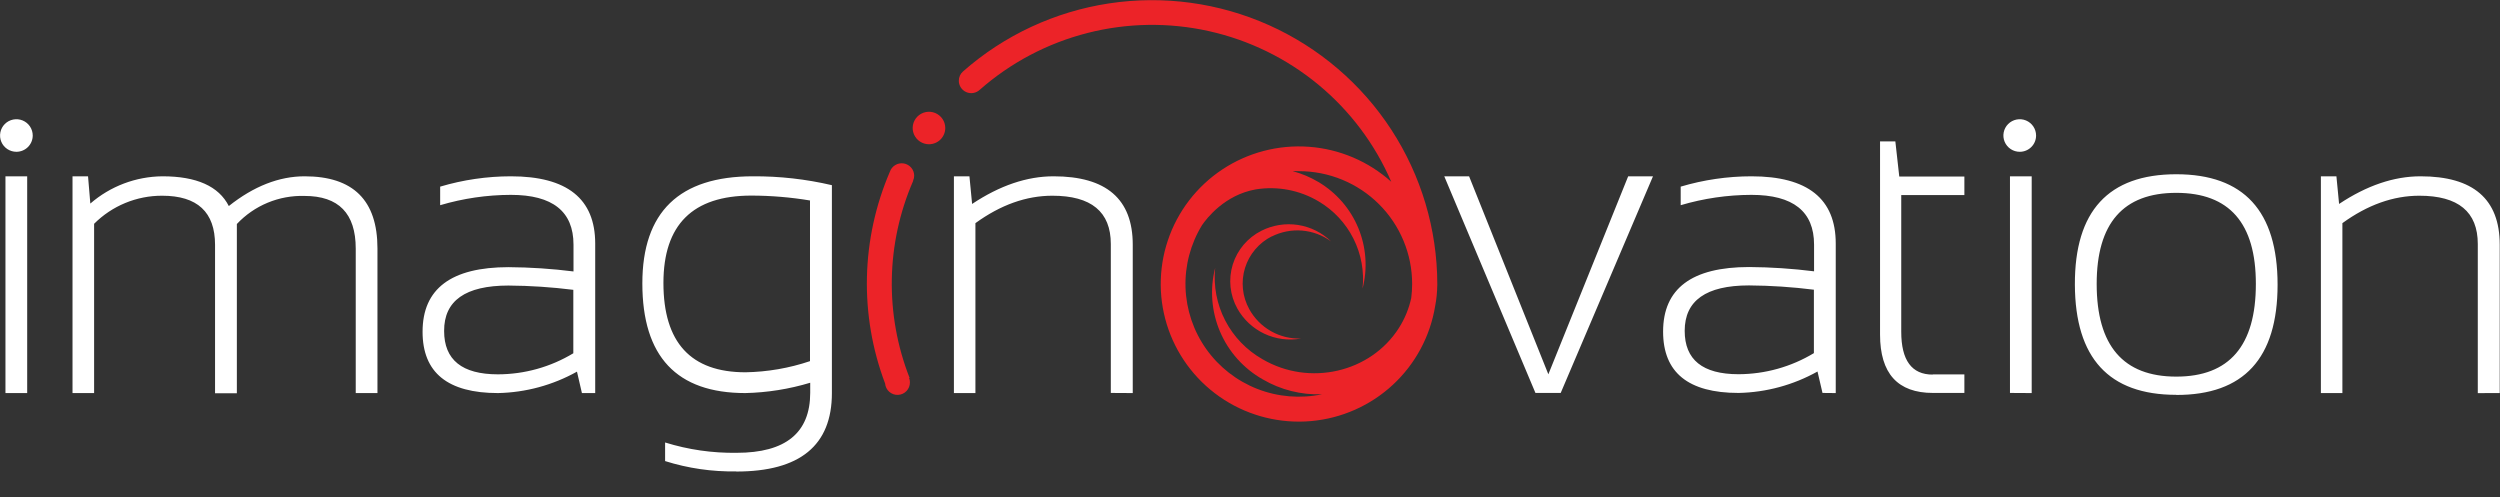 <svg width="347" height="69" viewBox="0 0 347 69" fill="none" xmlns="http://www.w3.org/2000/svg">
<rect x="0" y="0" width="347" height="69" fill="#333333" stroke="none"/>
<g clip-path="url(#clip0)">
<path d="M2.275 21.069C1.826 21.069 1.387 20.936 1.014 20.688C0.641 20.44 0.35 20.087 0.179 19.674C0.007 19.261 -0.038 18.806 0.05 18.368C0.137 17.929 0.353 17.526 0.671 17.21C0.988 16.894 1.392 16.679 1.832 16.592C2.272 16.505 2.728 16.549 3.143 16.72C3.557 16.892 3.912 17.181 4.161 17.553C4.41 17.925 4.543 18.362 4.543 18.809C4.543 19.408 4.304 19.983 3.879 20.407C3.453 20.831 2.876 21.069 2.275 21.069ZM280.351 21.069C279.902 21.071 279.462 20.941 279.088 20.694C278.713 20.447 278.421 20.095 278.247 19.682C278.073 19.269 278.027 18.814 278.113 18.375C278.199 17.936 278.414 17.532 278.731 17.215C279.048 16.897 279.452 16.681 279.892 16.593C280.333 16.505 280.789 16.549 281.205 16.719C281.62 16.89 281.975 17.18 282.225 17.552C282.474 17.924 282.608 18.361 282.608 18.809C282.609 19.105 282.551 19.398 282.438 19.672C282.325 19.946 282.159 20.195 281.949 20.404C281.74 20.614 281.491 20.781 281.217 20.895C280.942 21.009 280.648 21.068 280.351 21.069ZM0.758 54.558V24.471H3.773V54.558H0.758ZM49.376 54.558V34.5C49.376 29.627 47.004 27.192 42.26 27.196C40.508 27.145 38.765 27.466 37.147 28.138C35.529 28.81 34.073 29.817 32.876 31.092V54.588H29.849V33.983C29.849 29.438 27.399 27.166 22.5 27.166C20.747 27.162 19.01 27.504 17.39 28.173C15.77 28.842 14.299 29.824 13.062 31.062V54.558H10.065V24.471H12.22L12.537 28.255C15.314 25.844 18.865 24.502 22.548 24.471C27.292 24.471 30.362 25.848 31.759 28.599C35.222 25.848 38.732 24.471 42.29 24.471C49.024 24.471 52.391 27.805 52.391 34.471V54.558H49.376ZM80.771 54.558L80.084 51.584C76.732 53.458 72.967 54.479 69.124 54.558C62.139 54.558 58.649 51.721 58.653 46.046C58.653 40.07 62.633 37.082 70.592 37.082C73.604 37.102 76.612 37.301 79.601 37.677V33.953C79.601 29.349 76.703 27.047 70.909 27.047C67.585 27.054 64.28 27.537 61.094 28.481V25.905C64.279 24.958 67.585 24.475 70.909 24.471C78.713 24.471 82.615 27.584 82.615 33.81V54.558H80.771ZM79.577 40.228C76.588 39.853 73.58 39.654 70.569 39.634C64.599 39.634 61.624 41.735 61.644 45.939C61.644 49.948 64.131 51.955 69.106 51.958C72.799 51.953 76.42 50.941 79.577 49.032V40.228ZM102.184 65.431C98.839 65.487 95.506 65.003 92.316 63.998V61.416C95.528 62.416 98.879 62.899 102.244 62.85C109.049 62.85 112.454 60.074 112.458 54.522V53.124C109.534 54.006 106.504 54.489 103.45 54.558C93.922 54.558 89.158 49.486 89.158 39.342C89.158 29.428 94.274 24.471 104.506 24.471C108.196 24.449 111.875 24.862 115.467 25.703V54.558C115.467 61.823 111.039 65.453 102.184 65.449V65.431ZM112.458 27.832C109.755 27.381 107.02 27.152 104.28 27.148C96.149 27.148 92.084 31.189 92.084 39.271C92.084 47.539 95.88 51.673 103.474 51.673C106.521 51.621 109.542 51.1 112.428 50.126V27.85L112.458 27.832ZM154.181 54.54V33.87C154.181 29.397 151.474 27.162 146.062 27.166C142.444 27.166 138.886 28.435 135.388 30.973V54.558H132.403V24.471H134.558L134.928 28.308C138.773 25.75 142.542 24.471 146.235 24.471C153.562 24.471 157.225 27.632 157.225 33.953V54.558L154.181 54.54ZM216.618 54.54H213.12L200.464 24.471H203.909L214.911 51.953L225.991 24.471H229.435L216.618 54.558V54.54ZM252.962 54.54L252.27 51.566C248.917 53.44 245.152 54.462 241.309 54.54C234.329 54.54 230.838 51.703 230.838 46.028C230.838 40.052 234.818 37.064 242.778 37.064C245.792 37.084 248.802 37.283 251.792 37.659V33.953C251.792 29.349 248.893 27.047 243.094 27.047C239.771 27.054 236.465 27.537 233.28 28.481V25.905C236.465 24.958 239.77 24.475 243.094 24.471C250.903 24.471 254.805 27.584 254.801 33.81V54.558L252.962 54.54ZM251.768 40.211C248.778 39.835 245.768 39.636 242.754 39.616C236.808 39.616 233.835 41.718 233.835 45.921C233.835 49.93 236.32 51.937 241.291 51.941C244.986 51.933 248.608 50.921 251.768 49.014V40.228V40.211ZM268.239 51.964H272.656V54.54H268.298C263.399 54.54 260.95 51.837 260.95 46.432V19.63H263.075L263.618 24.501H272.656V27.077H263.893V46.046C263.893 50.011 265.347 51.994 268.257 51.994L268.239 51.964ZM278.984 54.54V24.471H281.999V54.558L278.984 54.54ZM302.051 54.802C292.715 54.802 288.028 49.7 287.993 39.497C287.957 29.294 292.649 24.19 302.069 24.186C311.442 24.186 316.128 29.296 316.128 39.515C316.128 49.734 311.442 54.835 302.069 54.819L302.051 54.802ZM302.069 26.767C294.703 26.767 291.019 30.981 291.019 39.408C291.019 47.985 294.703 52.274 302.069 52.274C309.436 52.274 313.117 47.985 313.113 39.408C313.121 30.981 309.44 26.767 302.069 26.767ZM343.917 54.564V33.87C343.917 29.397 341.211 27.162 335.798 27.166C332.181 27.166 328.623 28.435 325.124 30.973V54.558H322.139V24.471H324.295L324.665 28.308C328.509 25.75 332.278 24.471 335.971 24.471C343.294 24.471 346.958 27.632 346.962 33.953V54.558L343.917 54.564Z" fill="white"/>
<path d="M199.492 39.592C199.481 40.562 199.384 41.53 199.199 42.483C198.516 46.672 196.452 50.516 193.333 53.407C190.214 56.298 186.218 58.071 181.975 58.447C177.731 58.822 173.484 57.779 169.902 55.481C166.32 53.184 163.608 49.763 162.195 45.759C160.782 41.755 160.747 37.396 162.097 33.37C163.446 29.344 166.103 25.881 169.648 23.527C173.193 21.174 177.424 20.064 181.672 20.372C185.921 20.681 189.945 22.391 193.11 25.233C190.852 20.005 187.383 15.384 182.987 11.75C178.592 8.116 173.394 5.572 167.821 4.326C162.248 3.08 156.457 3.167 150.925 4.582C145.392 5.996 140.274 8.696 135.991 12.462C135.746 12.692 135.438 12.845 135.106 12.903C134.774 12.961 134.433 12.92 134.123 12.787C133.814 12.653 133.551 12.432 133.366 12.152C133.182 11.871 133.083 11.542 133.084 11.207C133.082 10.959 133.135 10.714 133.238 10.489C133.341 10.264 133.492 10.065 133.681 9.904C139.39 4.881 146.431 1.605 153.962 0.468C161.492 -0.669 169.191 0.382 176.137 3.494C183.083 6.607 188.981 11.649 193.125 18.016C197.268 24.384 199.48 31.807 199.497 39.395C199.497 39.461 199.497 39.526 199.497 39.592H199.492ZM180.287 23.757C179.994 23.757 179.69 23.757 179.415 23.757C180.674 24.088 181.88 24.595 182.997 25.262C185.486 26.738 187.428 28.978 188.532 31.646C189.636 34.314 189.843 37.267 189.122 40.062C189.375 37.675 188.937 35.266 187.857 33.12C186.778 30.975 185.104 29.183 183.033 27.957C180.405 26.388 177.304 25.798 174.281 26.291C169.983 27.059 167.488 30.312 166.849 31.24C165.248 33.85 164.449 36.87 164.551 39.927C164.653 42.984 165.651 45.944 167.423 48.442C169.194 50.94 171.661 52.866 174.52 53.983C177.378 55.099 180.501 55.357 183.505 54.724C180.616 54.833 177.758 54.114 175.266 52.654C172.616 51.154 170.534 48.828 169.341 46.034C168.148 43.239 167.91 40.131 168.664 37.189C168.411 39.707 168.898 42.244 170.063 44.493C171.229 46.742 173.024 48.605 175.23 49.858C181.737 53.665 190.215 51.726 194.166 45.528C194.979 44.251 195.558 42.842 195.88 41.364C195.961 40.715 196.003 40.062 196.005 39.407C196.005 37.351 195.599 35.315 194.808 33.416C194.018 31.516 192.86 29.79 191.401 28.337C189.941 26.884 188.208 25.731 186.301 24.945C184.394 24.16 182.35 23.756 180.287 23.757ZM176.532 32.799C175.647 33.244 174.861 33.863 174.222 34.617C173.582 35.372 173.102 36.248 172.809 37.191C172.517 38.135 172.418 39.128 172.519 40.111C172.62 41.094 172.919 42.046 173.398 42.911C174.099 44.187 175.141 45.244 176.409 45.964C177.677 46.684 179.121 47.04 180.579 46.991C178.855 47.302 177.076 47.067 175.492 46.321C173.908 45.574 172.597 44.353 171.744 42.828C171.231 41.905 170.909 40.889 170.799 39.84C170.69 38.79 170.794 37.73 171.105 36.721C171.417 35.713 171.93 34.778 172.613 33.972C173.296 33.166 174.136 32.506 175.081 32.032C176.646 31.241 178.42 30.958 180.154 31.223C181.889 31.487 183.496 32.286 184.752 33.507C183.575 32.645 182.182 32.126 180.726 32.006C179.271 31.886 177.811 32.171 176.508 32.828L176.532 32.799ZM128.947 20.022C128.499 20.023 128.061 19.892 127.688 19.645C127.316 19.398 127.025 19.046 126.852 18.634C126.68 18.223 126.635 17.769 126.721 17.331C126.808 16.894 127.023 16.491 127.339 16.175C127.655 15.86 128.058 15.644 128.497 15.557C128.937 15.469 129.392 15.514 129.806 15.684C130.219 15.855 130.573 16.144 130.822 16.514C131.071 16.885 131.204 17.321 131.204 17.767C131.204 18.364 130.966 18.937 130.543 19.36C130.12 19.782 129.546 20.02 128.947 20.022ZM126.75 25.102C122.967 33.8 122.789 43.635 126.255 52.464H126.183C126.258 52.653 126.297 52.855 126.296 53.059C126.305 53.505 126.139 53.938 125.833 54.265C125.527 54.591 125.106 54.787 124.658 54.809C124.21 54.832 123.771 54.679 123.434 54.385C123.097 54.09 122.888 53.676 122.852 53.231C119.259 43.709 119.499 33.173 123.521 23.823C123.654 23.439 123.92 23.113 124.271 22.905C124.622 22.697 125.035 22.62 125.438 22.686C125.841 22.752 126.207 22.958 126.472 23.267C126.738 23.576 126.885 23.969 126.887 24.376C126.888 24.614 126.837 24.849 126.738 25.066L126.75 25.102Z" fill="#EC2328"/>
</g>
<defs>
<clipPath id="clip0">
<rect width="346.944" height="69" fill="white"/>
</clipPath>
</defs>
</svg>
